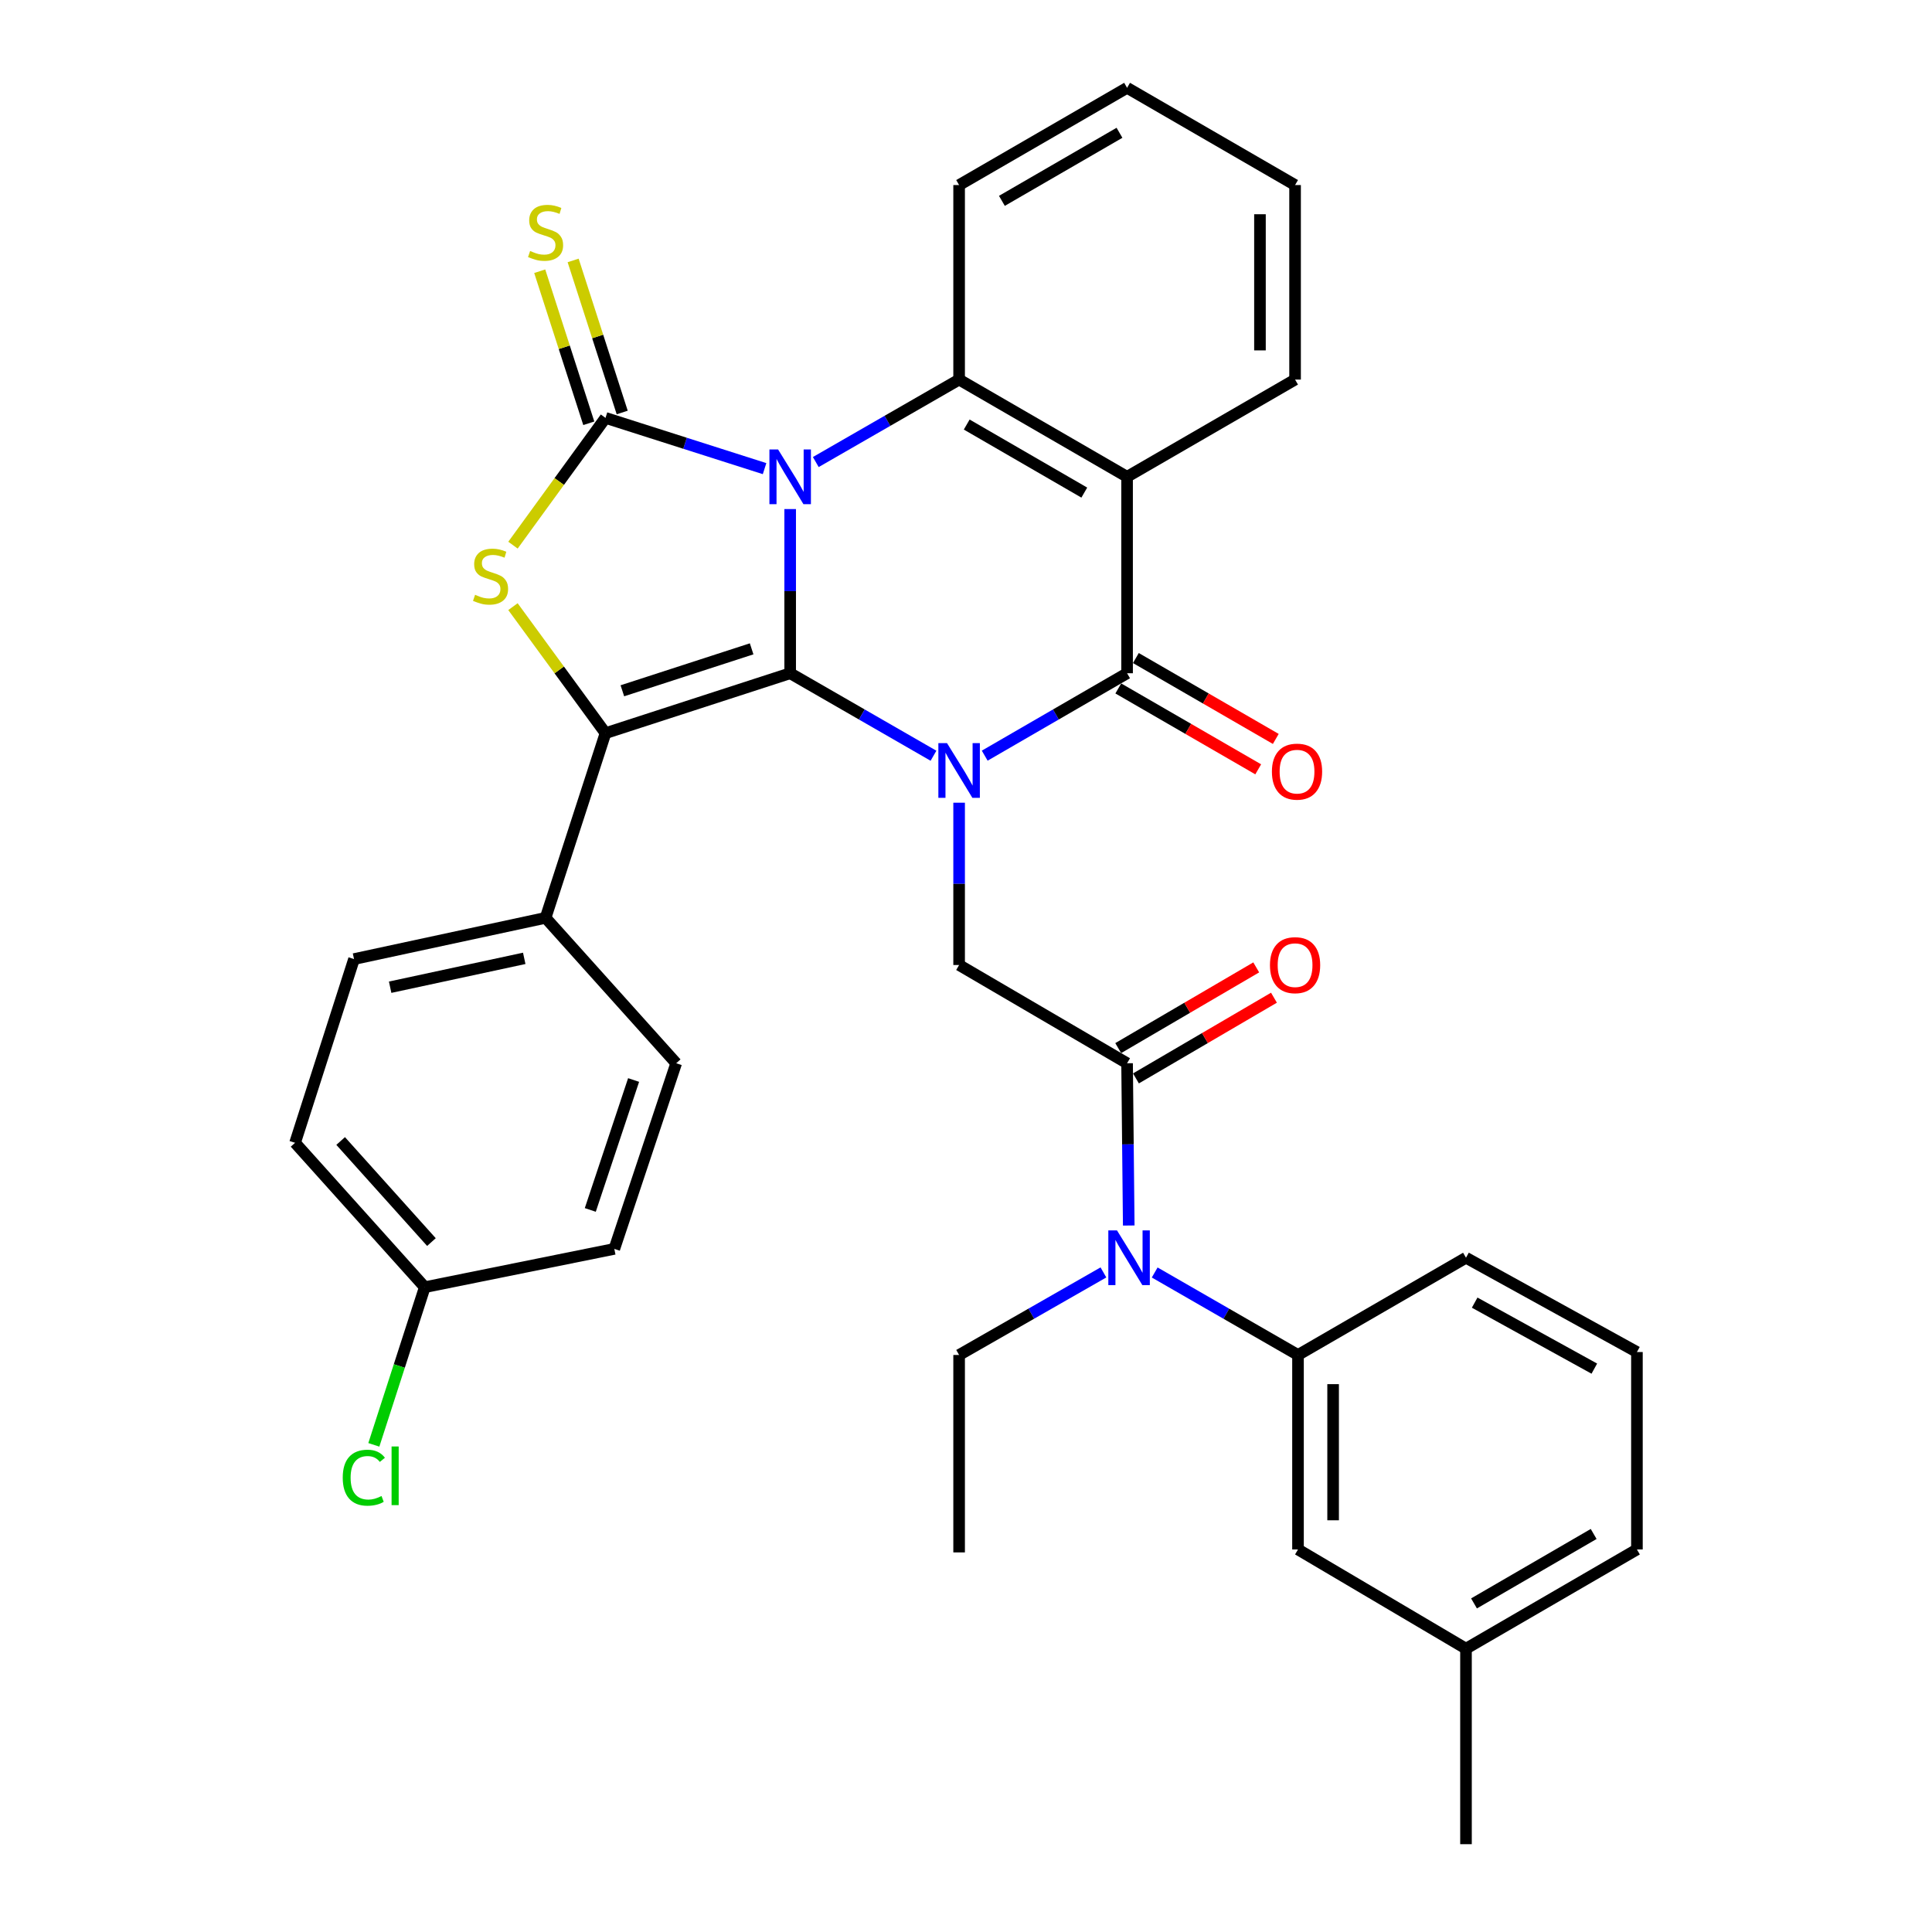 <?xml version='1.0' encoding='iso-8859-1'?>
<svg version='1.1' baseProfile='full'
              xmlns='http://www.w3.org/2000/svg'
                      xmlns:rdkit='http://www.rdkit.org/xml'
                      xmlns:xlink='http://www.w3.org/1999/xlink'
                  xml:space='preserve'
width='1000px' height='1000px' viewBox='0 0 1000 1000'>
<!-- END OF HEADER -->
<rect style='opacity:1.0;fill:#FFFFFF;stroke:none' width='1000' height='1000' x='0' y='0'> </rect>
<path class='bond-0' d='M 408.99,263.491 L 408.99,305.981' style='fill:none;fill-rule:evenodd;stroke:#0000FF;stroke-width:6px;stroke-linecap:butt;stroke-linejoin:miter;stroke-opacity:1' />
<path class='bond-0' d='M 408.99,305.981 L 408.99,348.471' style='fill:none;fill-rule:evenodd;stroke:#000000;stroke-width:6px;stroke-linecap:butt;stroke-linejoin:miter;stroke-opacity:1' />
<path class='bond-2' d='M 395.742,242.563 L 354.574,229.43' style='fill:none;fill-rule:evenodd;stroke:#0000FF;stroke-width:6px;stroke-linecap:butt;stroke-linejoin:miter;stroke-opacity:1' />
<path class='bond-2' d='M 354.574,229.43 L 313.406,216.298' style='fill:none;fill-rule:evenodd;stroke:#000000;stroke-width:6px;stroke-linecap:butt;stroke-linejoin:miter;stroke-opacity:1' />
<path class='bond-6' d='M 422.252,239.157 L 459.344,217.813' style='fill:none;fill-rule:evenodd;stroke:#0000FF;stroke-width:6px;stroke-linecap:butt;stroke-linejoin:miter;stroke-opacity:1' />
<path class='bond-6' d='M 459.344,217.813 L 496.436,196.468' style='fill:none;fill-rule:evenodd;stroke:#000000;stroke-width:6px;stroke-linecap:butt;stroke-linejoin:miter;stroke-opacity:1' />
<path class='bond-1' d='M 408.99,348.471 L 446.082,369.82' style='fill:none;fill-rule:evenodd;stroke:#000000;stroke-width:6px;stroke-linecap:butt;stroke-linejoin:miter;stroke-opacity:1' />
<path class='bond-1' d='M 446.082,369.82 L 483.174,391.169' style='fill:none;fill-rule:evenodd;stroke:#0000FF;stroke-width:6px;stroke-linecap:butt;stroke-linejoin:miter;stroke-opacity:1' />
<path class='bond-3' d='M 408.99,348.471 L 313.406,379.488' style='fill:none;fill-rule:evenodd;stroke:#000000;stroke-width:6px;stroke-linecap:butt;stroke-linejoin:miter;stroke-opacity:1' />
<path class='bond-3' d='M 389.043,335.837 L 322.134,357.549' style='fill:none;fill-rule:evenodd;stroke:#000000;stroke-width:6px;stroke-linecap:butt;stroke-linejoin:miter;stroke-opacity:1' />
<path class='bond-8' d='M 496.436,415.48 L 496.436,457.482' style='fill:none;fill-rule:evenodd;stroke:#0000FF;stroke-width:6px;stroke-linecap:butt;stroke-linejoin:miter;stroke-opacity:1' />
<path class='bond-8' d='M 496.436,457.482 L 496.436,499.485' style='fill:none;fill-rule:evenodd;stroke:#000000;stroke-width:6px;stroke-linecap:butt;stroke-linejoin:miter;stroke-opacity:1' />
<path class='bond-35' d='M 509.687,391.131 L 546.532,369.801' style='fill:none;fill-rule:evenodd;stroke:#0000FF;stroke-width:6px;stroke-linecap:butt;stroke-linejoin:miter;stroke-opacity:1' />
<path class='bond-35' d='M 546.532,369.801 L 583.377,348.471' style='fill:none;fill-rule:evenodd;stroke:#000000;stroke-width:6px;stroke-linecap:butt;stroke-linejoin:miter;stroke-opacity:1' />
<path class='bond-5' d='M 313.406,216.298 L 289.462,249.234' style='fill:none;fill-rule:evenodd;stroke:#000000;stroke-width:6px;stroke-linecap:butt;stroke-linejoin:miter;stroke-opacity:1' />
<path class='bond-5' d='M 289.462,249.234 L 265.517,282.171' style='fill:none;fill-rule:evenodd;stroke:#CCCC00;stroke-width:6px;stroke-linecap:butt;stroke-linejoin:miter;stroke-opacity:1' />
<path class='bond-12' d='M 322.054,213.507 L 309.354,174.155' style='fill:none;fill-rule:evenodd;stroke:#000000;stroke-width:6px;stroke-linecap:butt;stroke-linejoin:miter;stroke-opacity:1' />
<path class='bond-12' d='M 309.354,174.155 L 296.654,134.803' style='fill:none;fill-rule:evenodd;stroke:#CCCC00;stroke-width:6px;stroke-linecap:butt;stroke-linejoin:miter;stroke-opacity:1' />
<path class='bond-12' d='M 304.758,219.089 L 292.059,179.737' style='fill:none;fill-rule:evenodd;stroke:#000000;stroke-width:6px;stroke-linecap:butt;stroke-linejoin:miter;stroke-opacity:1' />
<path class='bond-12' d='M 292.059,179.737 L 279.359,140.385' style='fill:none;fill-rule:evenodd;stroke:#CCCC00;stroke-width:6px;stroke-linecap:butt;stroke-linejoin:miter;stroke-opacity:1' />
<path class='bond-13' d='M 313.406,379.488 L 282.39,475.072' style='fill:none;fill-rule:evenodd;stroke:#000000;stroke-width:6px;stroke-linecap:butt;stroke-linejoin:miter;stroke-opacity:1' />
<path class='bond-34' d='M 313.406,379.488 L 289.457,346.744' style='fill:none;fill-rule:evenodd;stroke:#000000;stroke-width:6px;stroke-linecap:butt;stroke-linejoin:miter;stroke-opacity:1' />
<path class='bond-34' d='M 289.457,346.744 L 265.507,313.999' style='fill:none;fill-rule:evenodd;stroke:#CCCC00;stroke-width:6px;stroke-linecap:butt;stroke-linejoin:miter;stroke-opacity:1' />
<path class='bond-4' d='M 583.377,348.471 L 583.377,246.789' style='fill:none;fill-rule:evenodd;stroke:#000000;stroke-width:6px;stroke-linecap:butt;stroke-linejoin:miter;stroke-opacity:1' />
<path class='bond-14' d='M 578.83,356.338 L 615.04,377.27' style='fill:none;fill-rule:evenodd;stroke:#000000;stroke-width:6px;stroke-linecap:butt;stroke-linejoin:miter;stroke-opacity:1' />
<path class='bond-14' d='M 615.04,377.27 L 651.25,398.202' style='fill:none;fill-rule:evenodd;stroke:#FF0000;stroke-width:6px;stroke-linecap:butt;stroke-linejoin:miter;stroke-opacity:1' />
<path class='bond-14' d='M 587.925,340.604 L 624.135,361.536' style='fill:none;fill-rule:evenodd;stroke:#000000;stroke-width:6px;stroke-linecap:butt;stroke-linejoin:miter;stroke-opacity:1' />
<path class='bond-14' d='M 624.135,361.536 L 660.346,382.467' style='fill:none;fill-rule:evenodd;stroke:#FF0000;stroke-width:6px;stroke-linecap:butt;stroke-linejoin:miter;stroke-opacity:1' />
<path class='bond-7' d='M 496.436,196.468 L 583.377,246.789' style='fill:none;fill-rule:evenodd;stroke:#000000;stroke-width:6px;stroke-linecap:butt;stroke-linejoin:miter;stroke-opacity:1' />
<path class='bond-7' d='M 500.373,219.745 L 561.232,254.97' style='fill:none;fill-rule:evenodd;stroke:#000000;stroke-width:6px;stroke-linecap:butt;stroke-linejoin:miter;stroke-opacity:1' />
<path class='bond-21' d='M 496.436,196.468 L 496.436,95.786' style='fill:none;fill-rule:evenodd;stroke:#000000;stroke-width:6px;stroke-linecap:butt;stroke-linejoin:miter;stroke-opacity:1' />
<path class='bond-19' d='M 583.377,246.789 L 670.328,196.468' style='fill:none;fill-rule:evenodd;stroke:#000000;stroke-width:6px;stroke-linecap:butt;stroke-linejoin:miter;stroke-opacity:1' />
<path class='bond-9' d='M 496.436,499.485 L 583.377,550.341' style='fill:none;fill-rule:evenodd;stroke:#000000;stroke-width:6px;stroke-linecap:butt;stroke-linejoin:miter;stroke-opacity:1' />
<path class='bond-10' d='M 583.377,550.341 L 583.807,592.334' style='fill:none;fill-rule:evenodd;stroke:#000000;stroke-width:6px;stroke-linecap:butt;stroke-linejoin:miter;stroke-opacity:1' />
<path class='bond-10' d='M 583.807,592.334 L 584.236,634.327' style='fill:none;fill-rule:evenodd;stroke:#0000FF;stroke-width:6px;stroke-linecap:butt;stroke-linejoin:miter;stroke-opacity:1' />
<path class='bond-15' d='M 587.965,558.185 L 623.681,537.295' style='fill:none;fill-rule:evenodd;stroke:#000000;stroke-width:6px;stroke-linecap:butt;stroke-linejoin:miter;stroke-opacity:1' />
<path class='bond-15' d='M 623.681,537.295 L 659.398,516.405' style='fill:none;fill-rule:evenodd;stroke:#FF0000;stroke-width:6px;stroke-linecap:butt;stroke-linejoin:miter;stroke-opacity:1' />
<path class='bond-15' d='M 578.789,542.498 L 614.506,521.608' style='fill:none;fill-rule:evenodd;stroke:#000000;stroke-width:6px;stroke-linecap:butt;stroke-linejoin:miter;stroke-opacity:1' />
<path class='bond-15' d='M 614.506,521.608 L 650.222,500.718' style='fill:none;fill-rule:evenodd;stroke:#FF0000;stroke-width:6px;stroke-linecap:butt;stroke-linejoin:miter;stroke-opacity:1' />
<path class='bond-11' d='M 597.669,658.638 L 634.756,679.986' style='fill:none;fill-rule:evenodd;stroke:#0000FF;stroke-width:6px;stroke-linecap:butt;stroke-linejoin:miter;stroke-opacity:1' />
<path class='bond-11' d='M 634.756,679.986 L 671.843,701.335' style='fill:none;fill-rule:evenodd;stroke:#000000;stroke-width:6px;stroke-linecap:butt;stroke-linejoin:miter;stroke-opacity:1' />
<path class='bond-27' d='M 571.133,658.598 L 533.785,679.966' style='fill:none;fill-rule:evenodd;stroke:#0000FF;stroke-width:6px;stroke-linecap:butt;stroke-linejoin:miter;stroke-opacity:1' />
<path class='bond-27' d='M 533.785,679.966 L 496.436,701.335' style='fill:none;fill-rule:evenodd;stroke:#000000;stroke-width:6px;stroke-linecap:butt;stroke-linejoin:miter;stroke-opacity:1' />
<path class='bond-16' d='M 671.843,701.335 L 671.843,801.997' style='fill:none;fill-rule:evenodd;stroke:#000000;stroke-width:6px;stroke-linecap:butt;stroke-linejoin:miter;stroke-opacity:1' />
<path class='bond-16' d='M 690.017,716.434 L 690.017,786.898' style='fill:none;fill-rule:evenodd;stroke:#000000;stroke-width:6px;stroke-linecap:butt;stroke-linejoin:miter;stroke-opacity:1' />
<path class='bond-26' d='M 671.843,701.335 L 758.794,651.004' style='fill:none;fill-rule:evenodd;stroke:#000000;stroke-width:6px;stroke-linecap:butt;stroke-linejoin:miter;stroke-opacity:1' />
<path class='bond-17' d='M 282.39,475.072 L 183.242,496.416' style='fill:none;fill-rule:evenodd;stroke:#000000;stroke-width:6px;stroke-linecap:butt;stroke-linejoin:miter;stroke-opacity:1' />
<path class='bond-17' d='M 271.342,496.04 L 201.939,510.981' style='fill:none;fill-rule:evenodd;stroke:#000000;stroke-width:6px;stroke-linecap:butt;stroke-linejoin:miter;stroke-opacity:1' />
<path class='bond-18' d='M 282.39,475.072 L 349.996,550.341' style='fill:none;fill-rule:evenodd;stroke:#000000;stroke-width:6px;stroke-linecap:butt;stroke-linejoin:miter;stroke-opacity:1' />
<path class='bond-22' d='M 671.843,801.997 L 758.794,853.348' style='fill:none;fill-rule:evenodd;stroke:#000000;stroke-width:6px;stroke-linecap:butt;stroke-linejoin:miter;stroke-opacity:1' />
<path class='bond-24' d='M 183.242,496.416 L 152.73,591.515' style='fill:none;fill-rule:evenodd;stroke:#000000;stroke-width:6px;stroke-linecap:butt;stroke-linejoin:miter;stroke-opacity:1' />
<path class='bond-23' d='M 349.996,550.341 L 317.97,646.42' style='fill:none;fill-rule:evenodd;stroke:#000000;stroke-width:6px;stroke-linecap:butt;stroke-linejoin:miter;stroke-opacity:1' />
<path class='bond-23' d='M 327.951,559.006 L 305.533,626.261' style='fill:none;fill-rule:evenodd;stroke:#000000;stroke-width:6px;stroke-linecap:butt;stroke-linejoin:miter;stroke-opacity:1' />
<path class='bond-36' d='M 670.328,196.468 L 670.328,95.786' style='fill:none;fill-rule:evenodd;stroke:#000000;stroke-width:6px;stroke-linecap:butt;stroke-linejoin:miter;stroke-opacity:1' />
<path class='bond-36' d='M 652.155,181.366 L 652.155,110.888' style='fill:none;fill-rule:evenodd;stroke:#000000;stroke-width:6px;stroke-linecap:butt;stroke-linejoin:miter;stroke-opacity:1' />
<path class='bond-20' d='M 219.862,666.249 L 317.97,646.42' style='fill:none;fill-rule:evenodd;stroke:#000000;stroke-width:6px;stroke-linecap:butt;stroke-linejoin:miter;stroke-opacity:1' />
<path class='bond-25' d='M 219.862,666.249 L 206.68,707.049' style='fill:none;fill-rule:evenodd;stroke:#000000;stroke-width:6px;stroke-linecap:butt;stroke-linejoin:miter;stroke-opacity:1' />
<path class='bond-25' d='M 206.68,707.049 L 193.498,747.848' style='fill:none;fill-rule:evenodd;stroke:#00CC00;stroke-width:6px;stroke-linecap:butt;stroke-linejoin:miter;stroke-opacity:1' />
<path class='bond-37' d='M 219.862,666.249 L 152.73,591.515' style='fill:none;fill-rule:evenodd;stroke:#000000;stroke-width:6px;stroke-linecap:butt;stroke-linejoin:miter;stroke-opacity:1' />
<path class='bond-37' d='M 223.312,642.895 L 176.32,590.58' style='fill:none;fill-rule:evenodd;stroke:#000000;stroke-width:6px;stroke-linecap:butt;stroke-linejoin:miter;stroke-opacity:1' />
<path class='bond-33' d='M 496.436,95.786 L 583.377,45.455' style='fill:none;fill-rule:evenodd;stroke:#000000;stroke-width:6px;stroke-linecap:butt;stroke-linejoin:miter;stroke-opacity:1' />
<path class='bond-33' d='M 518.582,103.964 L 579.441,68.733' style='fill:none;fill-rule:evenodd;stroke:#000000;stroke-width:6px;stroke-linecap:butt;stroke-linejoin:miter;stroke-opacity:1' />
<path class='bond-30' d='M 758.794,853.348 L 758.794,954.545' style='fill:none;fill-rule:evenodd;stroke:#000000;stroke-width:6px;stroke-linecap:butt;stroke-linejoin:miter;stroke-opacity:1' />
<path class='bond-38' d='M 758.794,853.348 L 847.27,801.997' style='fill:none;fill-rule:evenodd;stroke:#000000;stroke-width:6px;stroke-linecap:butt;stroke-linejoin:miter;stroke-opacity:1' />
<path class='bond-38' d='M 762.943,829.927 L 824.876,793.982' style='fill:none;fill-rule:evenodd;stroke:#000000;stroke-width:6px;stroke-linecap:butt;stroke-linejoin:miter;stroke-opacity:1' />
<path class='bond-28' d='M 758.794,651.004 L 847.27,699.81' style='fill:none;fill-rule:evenodd;stroke:#000000;stroke-width:6px;stroke-linecap:butt;stroke-linejoin:miter;stroke-opacity:1' />
<path class='bond-28' d='M 763.287,674.238 L 825.22,708.402' style='fill:none;fill-rule:evenodd;stroke:#000000;stroke-width:6px;stroke-linecap:butt;stroke-linejoin:miter;stroke-opacity:1' />
<path class='bond-32' d='M 496.436,701.335 L 496.436,803.522' style='fill:none;fill-rule:evenodd;stroke:#000000;stroke-width:6px;stroke-linecap:butt;stroke-linejoin:miter;stroke-opacity:1' />
<path class='bond-29' d='M 847.27,699.81 L 847.27,801.997' style='fill:none;fill-rule:evenodd;stroke:#000000;stroke-width:6px;stroke-linecap:butt;stroke-linejoin:miter;stroke-opacity:1' />
<path class='bond-31' d='M 670.328,95.786 L 583.377,45.455' style='fill:none;fill-rule:evenodd;stroke:#000000;stroke-width:6px;stroke-linecap:butt;stroke-linejoin:miter;stroke-opacity:1' />
<path  class='atom-0' d='M 402.73 232.629
L 412.01 247.629
Q 412.93 249.109, 414.41 251.789
Q 415.89 254.469, 415.97 254.629
L 415.97 232.629
L 419.73 232.629
L 419.73 260.949
L 415.85 260.949
L 405.89 244.549
Q 404.73 242.629, 403.49 240.429
Q 402.29 238.229, 401.93 237.549
L 401.93 260.949
L 398.25 260.949
L 398.25 232.629
L 402.73 232.629
' fill='#0000FF'/>
<path  class='atom-2' d='M 490.176 384.643
L 499.456 399.643
Q 500.376 401.123, 501.856 403.803
Q 503.336 406.483, 503.416 406.643
L 503.416 384.643
L 507.176 384.643
L 507.176 412.963
L 503.296 412.963
L 493.336 396.563
Q 492.176 394.643, 490.936 392.443
Q 489.736 390.243, 489.376 389.563
L 489.376 412.963
L 485.696 412.963
L 485.696 384.643
L 490.176 384.643
' fill='#0000FF'/>
<path  class='atom-6' d='M 245.907 307.86
Q 246.227 307.98, 247.547 308.54
Q 248.867 309.1, 250.307 309.46
Q 251.787 309.78, 253.227 309.78
Q 255.907 309.78, 257.467 308.5
Q 259.027 307.18, 259.027 304.9
Q 259.027 303.34, 258.227 302.38
Q 257.467 301.42, 256.267 300.9
Q 255.067 300.38, 253.067 299.78
Q 250.547 299.02, 249.027 298.3
Q 247.547 297.58, 246.467 296.06
Q 245.427 294.54, 245.427 291.98
Q 245.427 288.42, 247.827 286.22
Q 250.267 284.02, 255.067 284.02
Q 258.347 284.02, 262.067 285.58
L 261.147 288.66
Q 257.747 287.26, 255.187 287.26
Q 252.427 287.26, 250.907 288.42
Q 249.387 289.54, 249.427 291.5
Q 249.427 293.02, 250.187 293.94
Q 250.987 294.86, 252.107 295.38
Q 253.267 295.9, 255.187 296.5
Q 257.747 297.3, 259.267 298.1
Q 260.787 298.9, 261.867 300.54
Q 262.987 302.14, 262.987 304.9
Q 262.987 308.82, 260.347 310.94
Q 257.747 313.02, 253.387 313.02
Q 250.867 313.02, 248.947 312.46
Q 247.067 311.94, 244.827 311.02
L 245.907 307.86
' fill='#CCCC00'/>
<path  class='atom-11' d='M 578.147 636.844
L 587.427 651.844
Q 588.347 653.324, 589.827 656.004
Q 591.307 658.684, 591.387 658.844
L 591.387 636.844
L 595.147 636.844
L 595.147 665.164
L 591.267 665.164
L 581.307 648.764
Q 580.147 646.844, 578.907 644.644
Q 577.707 642.444, 577.347 641.764
L 577.347 665.164
L 573.667 665.164
L 573.667 636.844
L 578.147 636.844
' fill='#0000FF'/>
<path  class='atom-13' d='M 274.39 129.909
Q 274.71 130.029, 276.03 130.589
Q 277.35 131.149, 278.79 131.509
Q 280.27 131.829, 281.71 131.829
Q 284.39 131.829, 285.95 130.549
Q 287.51 129.229, 287.51 126.949
Q 287.51 125.389, 286.71 124.429
Q 285.95 123.469, 284.75 122.949
Q 283.55 122.429, 281.55 121.829
Q 279.03 121.069, 277.51 120.349
Q 276.03 119.629, 274.95 118.109
Q 273.91 116.589, 273.91 114.029
Q 273.91 110.469, 276.31 108.269
Q 278.75 106.069, 283.55 106.069
Q 286.83 106.069, 290.55 107.629
L 289.63 110.709
Q 286.23 109.309, 283.67 109.309
Q 280.91 109.309, 279.39 110.469
Q 277.87 111.589, 277.91 113.549
Q 277.91 115.069, 278.67 115.989
Q 279.47 116.909, 280.59 117.429
Q 281.75 117.949, 283.67 118.549
Q 286.23 119.349, 287.75 120.149
Q 289.27 120.949, 290.35 122.589
Q 291.47 124.189, 291.47 126.949
Q 291.47 130.869, 288.83 132.989
Q 286.23 135.069, 281.87 135.069
Q 279.35 135.069, 277.43 134.509
Q 275.55 133.989, 273.31 133.069
L 274.39 129.909
' fill='#CCCC00'/>
<path  class='atom-15' d='M 658.338 399.397
Q 658.338 392.597, 661.698 388.797
Q 665.058 384.997, 671.338 384.997
Q 677.618 384.997, 680.978 388.797
Q 684.338 392.597, 684.338 399.397
Q 684.338 406.277, 680.938 410.197
Q 677.538 414.077, 671.338 414.077
Q 665.098 414.077, 661.698 410.197
Q 658.338 406.317, 658.338 399.397
M 671.338 410.877
Q 675.658 410.877, 677.978 407.997
Q 680.338 405.077, 680.338 399.397
Q 680.338 393.837, 677.978 391.037
Q 675.658 388.197, 671.338 388.197
Q 667.018 388.197, 664.658 390.997
Q 662.338 393.797, 662.338 399.397
Q 662.338 405.117, 664.658 407.997
Q 667.018 410.877, 671.338 410.877
' fill='#FF0000'/>
<path  class='atom-16' d='M 657.328 499.565
Q 657.328 492.765, 660.688 488.965
Q 664.048 485.165, 670.328 485.165
Q 676.608 485.165, 679.968 488.965
Q 683.328 492.765, 683.328 499.565
Q 683.328 506.445, 679.928 510.365
Q 676.528 514.245, 670.328 514.245
Q 664.088 514.245, 660.688 510.365
Q 657.328 506.485, 657.328 499.565
M 670.328 511.045
Q 674.648 511.045, 676.968 508.165
Q 679.328 505.245, 679.328 499.565
Q 679.328 494.005, 676.968 491.205
Q 674.648 488.365, 670.328 488.365
Q 666.008 488.365, 663.648 491.165
Q 661.328 493.965, 661.328 499.565
Q 661.328 505.285, 663.648 508.165
Q 666.008 511.045, 670.328 511.045
' fill='#FF0000'/>
<path  class='atom-26' d='M 177.4 764.853
Q 177.4 757.813, 180.68 754.133
Q 184 750.413, 190.28 750.413
Q 196.12 750.413, 199.24 754.533
L 196.6 756.693
Q 194.32 753.693, 190.28 753.693
Q 186 753.693, 183.72 756.573
Q 181.48 759.413, 181.48 764.853
Q 181.48 770.453, 183.8 773.333
Q 186.16 776.213, 190.72 776.213
Q 193.84 776.213, 197.48 774.333
L 198.6 777.333
Q 197.12 778.293, 194.88 778.853
Q 192.64 779.413, 190.16 779.413
Q 184 779.413, 180.68 775.653
Q 177.4 771.893, 177.4 764.853
' fill='#00CC00'/>
<path  class='atom-26' d='M 202.68 748.693
L 206.36 748.693
L 206.36 779.053
L 202.68 779.053
L 202.68 748.693
' fill='#00CC00'/>
</svg>
